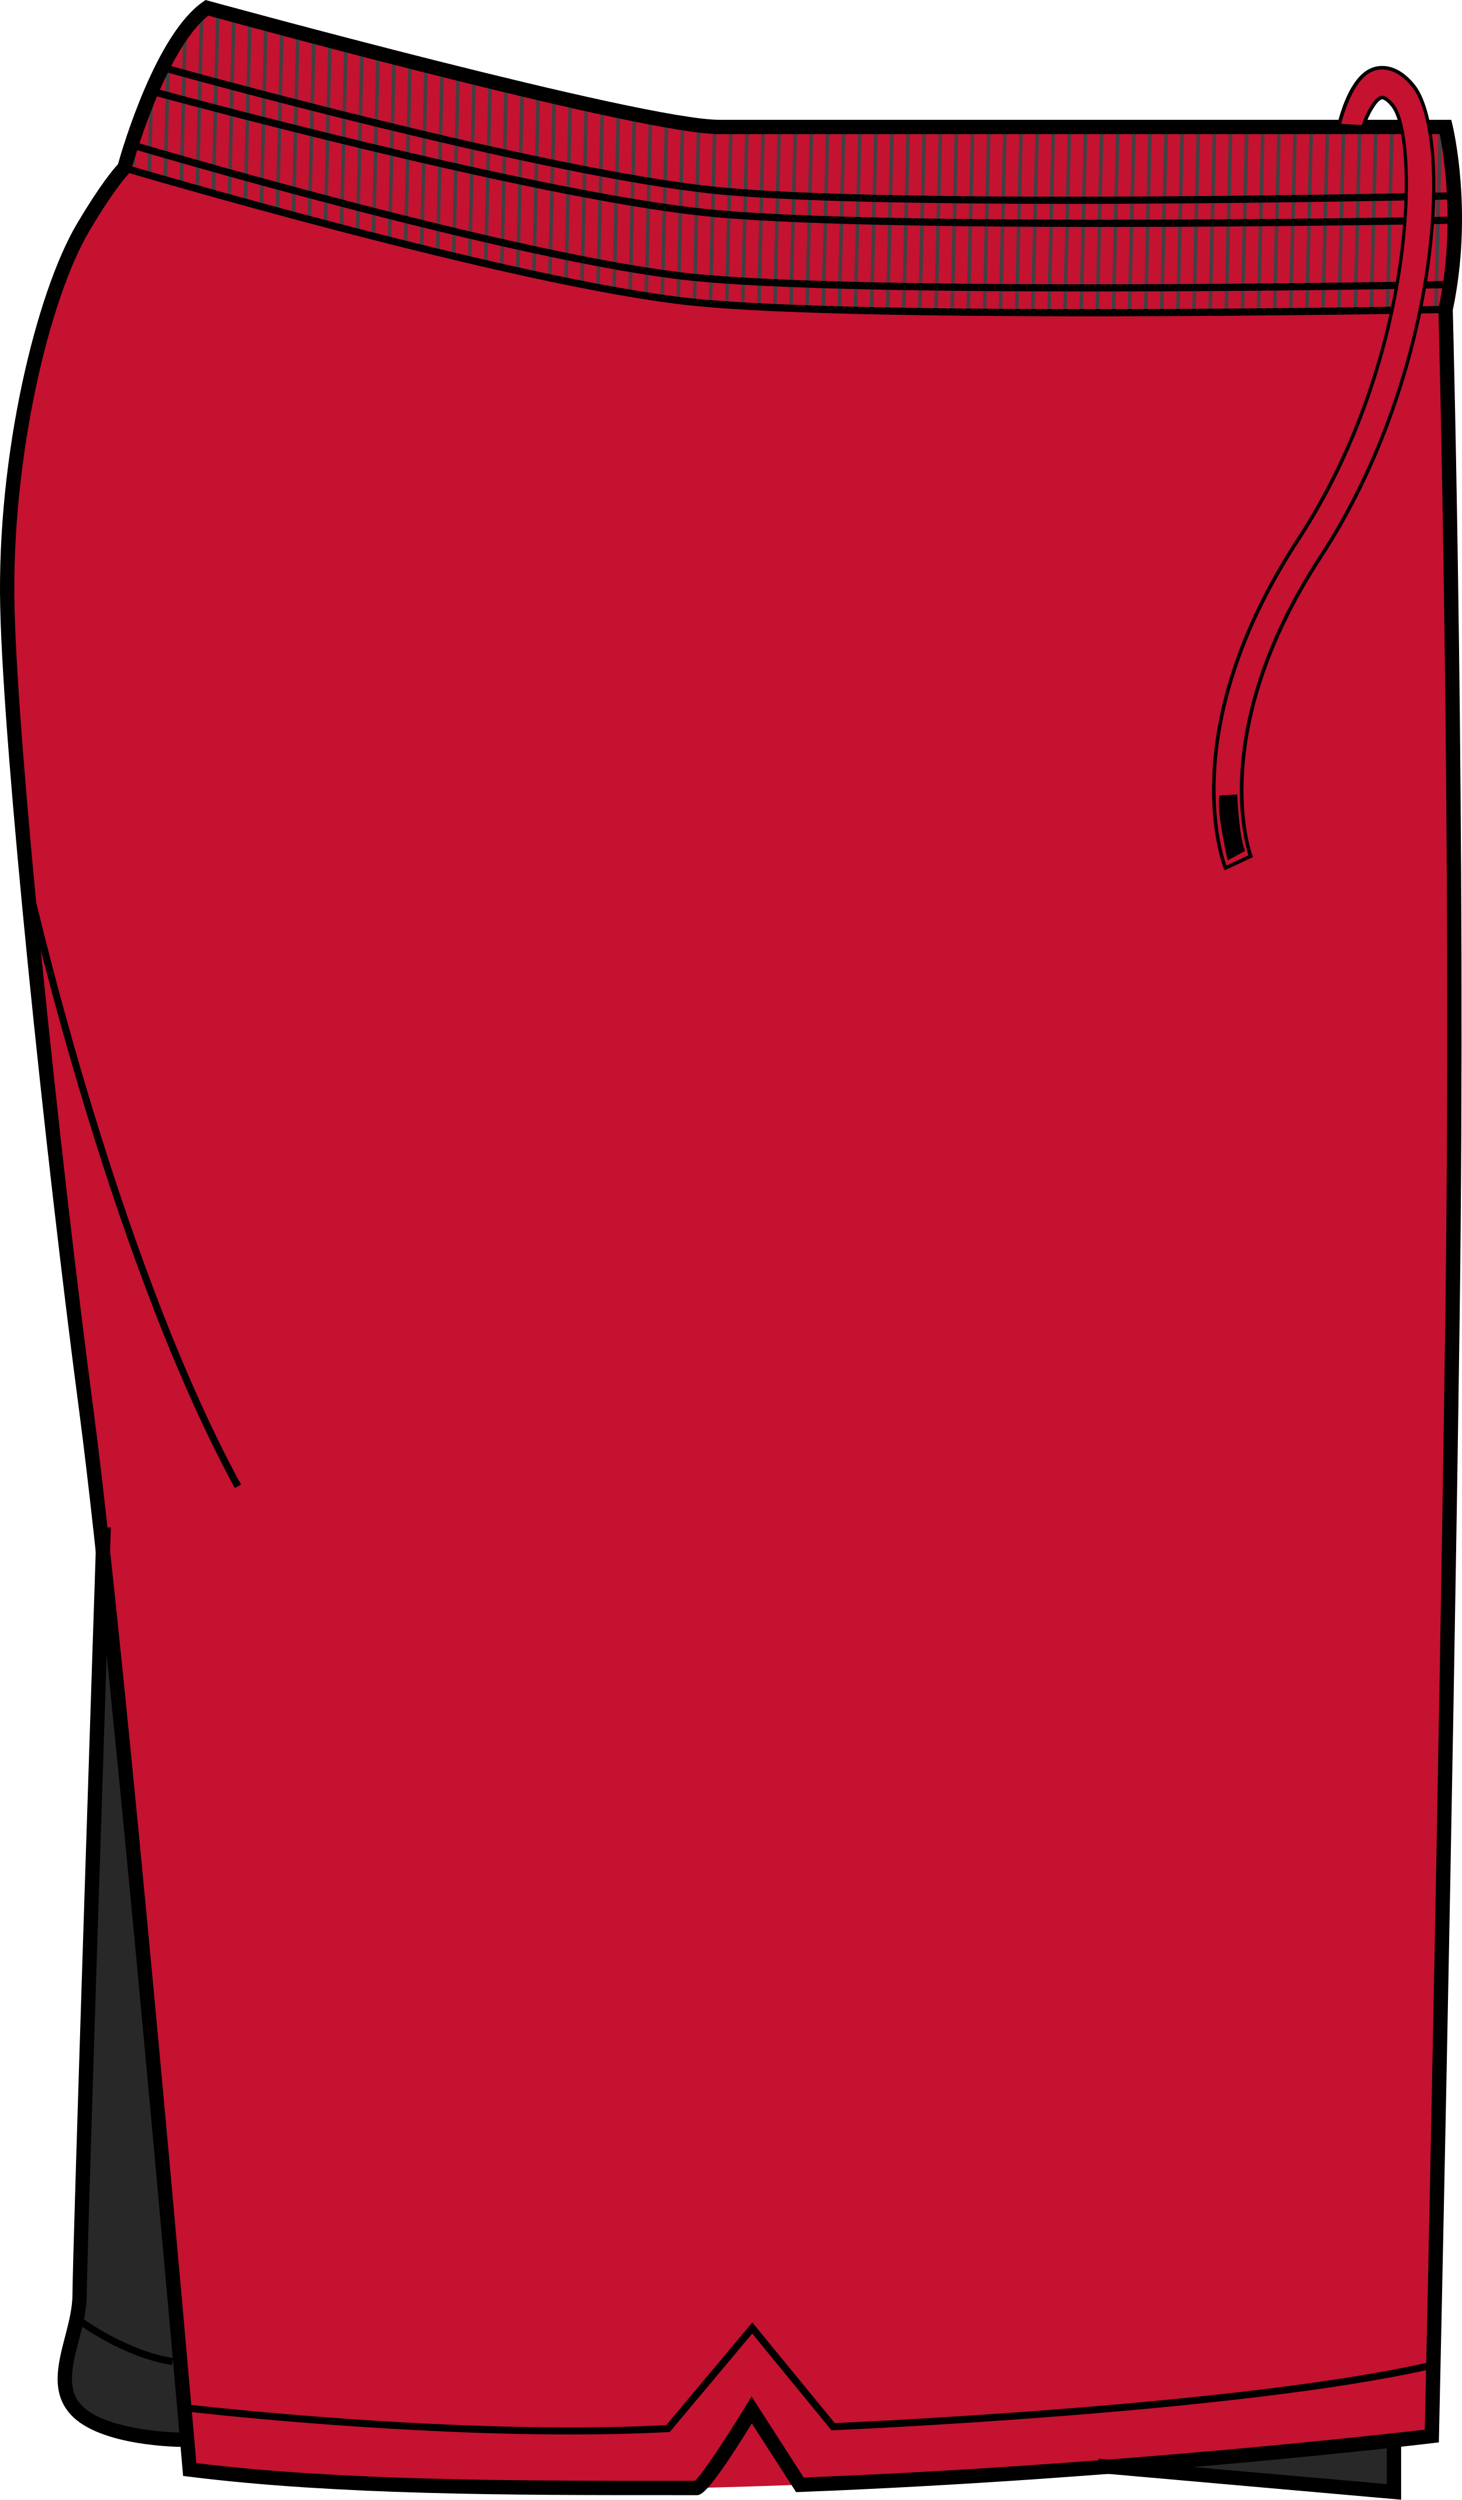 <?xml version="1.0" encoding="utf-8"?>
<!-- Generator: Adobe Illustrator 15.1.0, SVG Export Plug-In . SVG Version: 6.00 Build 0)  -->
<!DOCTYPE svg PUBLIC "-//W3C//DTD SVG 1.1//EN" "http://www.w3.org/Graphics/SVG/1.1/DTD/svg11.dtd">
<svg version="1.1" id="Layer_1" xmlns="http://www.w3.org/2000/svg" xmlns:xlink="http://www.w3.org/1999/xlink" x="0px" y="0px"
	 width="468.109px" height="800px" viewBox="0 0 468.109 800" enable-background="new 0 0 468.109 800" xml:space="preserve">
<g id="side">
	<path fill="#282829" d="M35.046,498.727c0,0-8.083,235.605-10.285,241.957c-2.207,6.359-19.099,40.533,35.249,38.941
		c54.353-1.595,320.953,11.919,320.953,11.919l64.628,6.351l0.733-21.453L35.046,498.727z"/>
	<path id="primary_2_" fill="#C41230" d="M462.217,40.637c0,0,6.604,27.414,0,58.403c0,0,4.402,162.099,2.202,323.006
		c-2.202,160.906-6.611,357.569-6.611,357.569s-245.667,29.799-397.695,10.729c0,0-22.029-255.066-33.047-338.501
		C16.045,368.41,2.827,242.069,1.728,194.392C0.629,146.716,12.684,95.269,25.962,72.818c8.813-14.899,13.223-19.071,13.223-19.071
		s11.018-40.524,26.44-51.251c0,0,138.801,38.141,164.146,38.141C255.111,40.637,462.217,40.637,462.217,40.637z"/>
	<g>
		<path fill="#414042" d="M42.185,51.269c0.288,0.757,0.659,1.43,1.097,2.02l0.35-14.163c-0.509,1.18-0.917,2.287-1.229,3.322
			L42.185,51.269z"/>
		<path fill="#414042" d="M49.054,28.593c-0.398,0.716-0.798,1.443-1.198,2.182l-0.622,25.574c0.379,0.171,0.759,0.317,1.135,0.448
			L49.054,28.593z"/>
		<path fill="#414042" d="M53.242,21.399l-0.881,36.26c0.641,0.061,1.042,0.063,1.042,0.063s0.038,0.01,0.104,0.028l0.93-38.289
			C54.042,20.094,53.645,20.737,53.242,21.399z"/>
		<path fill="#414042" d="M59.81,11.253c-0.385,0.559-0.781,1.14-1.189,1.746l-1.131,45.809c0.356,0.094,0.739,0.195,1.139,0.301
			L59.81,11.253z"/>
		<path fill="#414042" d="M65.135,3.916c-0.33,0.427-0.729,0.952-1.184,1.56l-1.329,54.686c0.37,0.098,0.749,0.197,1.139,0.299
			L65.135,3.916z"/>
		<path fill="#414042" d="M67.756,61.508c0.377,0.099,0.749,0.196,1.138,0.297L70.31,3.582c-0.409-0.109-0.788-0.21-1.138-0.304
			L67.756,61.508z"/>
		<path fill="#414042" d="M75.434,4.946c-0.394-0.104-0.767-0.204-1.138-0.303l-1.415,58.203c0.373,0.097,0.757,0.197,1.138,0.296
			L75.434,4.946z"/>
		<path fill="#414042" d="M80.582,6.309c-0.388-0.103-0.763-0.202-1.138-0.301l-1.438,58.169c0.374,0.097,0.758,0.197,1.138,0.295
			L80.582,6.309z"/>
		<path fill="#414042" d="M85.716,7.662c-0.386-0.102-0.763-0.201-1.139-0.3L83.14,65.506c0.375,0.097,0.759,0.196,1.139,0.293
			L85.716,7.662z"/>
		<path fill="#414042" d="M90.842,9.005c-0.382-0.1-0.763-0.2-1.138-0.298l-1.436,58.118c0.375,0.096,0.759,0.195,1.138,0.292
			L90.842,9.005z"/>
		<path fill="#414042" d="M95.945,10.337c-0.383-0.1-0.762-0.199-1.14-0.297l-1.383,58.106c0.379,0.097,0.758,0.194,1.14,0.292
			L95.945,10.337z"/>
		<path fill="#414042" d="M101.097,11.676c-0.386-0.1-0.759-0.197-1.141-0.296l-1.434,58.067c0.38,0.097,0.757,0.192,1.14,0.29
			L101.097,11.676z"/>
		<path fill="#414042" d="M106.222,13c-0.38-0.098-0.758-0.195-1.134-0.293l-1.417,58.047c0.376,0.095,0.756,0.191,1.134,0.287
			L106.222,13z"/>
		<path fill="#414042" d="M111.344,14.317c-0.377-0.097-0.759-0.194-1.134-0.291l-1.417,58.021c0.378,0.095,0.755,0.19,1.134,0.286
			L111.344,14.317z"/>
		<path fill="#414042" d="M116.472,15.63c-0.381-0.097-0.756-0.193-1.135-0.29l-1.392,58c0.377,0.094,0.756,0.189,1.135,0.284
			L116.472,15.63z"/>
		<path fill="#414042" d="M121.617,16.939c-0.378-0.096-0.759-0.192-1.135-0.288l-1.438,57.962c0.378,0.094,0.757,0.188,1.136,0.282
			L121.617,16.939z"/>
		<path fill="#414042" d="M126.755,18.24c-0.38-0.096-0.756-0.191-1.134-0.287l-1.437,57.935c0.378,0.093,0.755,0.187,1.134,0.28
			L126.755,18.24z"/>
		<path fill="#414042" d="M131.869,19.525c-0.378-0.095-0.758-0.189-1.135-0.284l-1.414,57.914c0.378,0.093,0.756,0.186,1.135,0.278
			L131.869,19.525z"/>
		<path fill="#414042" d="M136.996,20.808c-0.379-0.094-0.756-0.188-1.134-0.283l-1.413,57.885c0.378,0.092,0.756,0.185,1.135,0.277
			L136.996,20.808z"/>
		<path fill="#414042" d="M142.144,22.085c-0.378-0.093-0.757-0.187-1.135-0.281l-1.435,57.851c0.378,0.091,0.756,0.183,1.135,0.274
			L142.144,22.085z"/>
		<path fill="#414042" d="M147.264,23.348c-0.378-0.093-0.756-0.186-1.134-0.279l-1.412,57.827c0.378,0.091,0.756,0.182,1.135,0.272
			L147.264,23.348z"/>
		<path fill="#414042" d="M152.402,24.604c-0.378-0.092-0.756-0.184-1.135-0.276l-1.434,57.79c0.379,0.09,0.756,0.179,1.135,0.269
			L152.402,24.604z"/>
		<path fill="#414042" d="M157.533,25.848c-0.379-0.092-0.759-0.184-1.139-0.275l-1.427,57.759c0.38,0.09,0.76,0.179,1.14,0.269
			L157.533,25.848z"/>
		<path fill="#414042" d="M162.663,27.079c-0.38-0.091-0.759-0.181-1.14-0.272l-1.403,57.731c0.381,0.089,0.76,0.176,1.14,0.264
			L162.663,27.079z"/>
		<path fill="#414042" d="M167.793,28.298c-0.379-0.09-0.759-0.18-1.14-0.27l-1.425,57.69c0.38,0.087,0.761,0.175,1.14,0.262
			L167.793,28.298z"/>
		<path fill="#414042" d="M172.925,29.503c-0.379-0.088-0.758-0.177-1.139-0.266l-1.401,57.657c0.381,0.086,0.759,0.171,1.139,0.257
			L172.925,29.503z"/>
		<path fill="#414042" d="M178.064,30.693c-0.379-0.087-0.759-0.175-1.14-0.263l-1.423,57.612c0.379,0.084,0.762,0.17,1.14,0.254
			L178.064,30.693z"/>
		<path fill="#414042" d="M183.195,31.864c-0.38-0.086-0.758-0.171-1.141-0.258l-1.399,57.572c0.381,0.083,0.762,0.166,1.141,0.249
			L183.195,31.864z"/>
		<path fill="#414042" d="M188.329,33.015c-0.378-0.083-0.761-0.169-1.141-0.254l-1.398,57.526c0.384,0.082,0.76,0.161,1.141,0.241
			L188.329,33.015z"/>
		<path fill="#414042" d="M193.463,34.142c-0.38-0.083-0.757-0.164-1.14-0.247l-1.42,57.466c0.382,0.079,0.763,0.158,1.141,0.235
			L193.463,34.142z"/>
		<path fill="#414042" d="M198.6,35.242c-0.378-0.08-0.76-0.161-1.141-0.242l-1.396,57.41c0.38,0.076,0.766,0.153,1.142,0.228
			L198.6,35.242z"/>
		<path fill="#414042" d="M203.732,36.306c-0.376-0.077-0.76-0.156-1.141-0.234l-1.394,57.338c0.38,0.072,0.767,0.147,1.141,0.217
			L203.732,36.306z"/>
		<path fill="#414042" d="M208.87,37.329c-0.377-0.073-0.759-0.148-1.142-0.223l-1.392,57.251c0.383,0.068,0.768,0.137,1.143,0.202
			L208.87,37.329z"/>
		<path fill="#414042" d="M214.005,38.296c-0.377-0.068-0.757-0.138-1.141-0.209l-1.389,57.141c0.389,0.062,0.764,0.12,1.142,0.178
			L214.005,38.296z"/>
		<path fill="#414042" d="M216.603,95.977c0.36,0.044,0.742,0.087,1.142,0.13l1.406-56.915c-0.373-0.061-0.758-0.127-1.141-0.191
			L216.603,95.977z"/>
		<path fill="#414042" d="M224.294,39.974c-0.375-0.052-0.752-0.104-1.142-0.16l-1.377,56.658c0.372,0.029,0.753,0.058,1.145,0.086
			L224.294,39.974z"/>
		<path fill="#414042" d="M229.443,40.56c-0.368-0.03-0.75-0.065-1.144-0.104l-1.393,56.366c0.375,0.022,0.758,0.044,1.145,0.066
			L229.443,40.56z"/>
		<path fill="#414042" d="M232.112,97.102c0.376,0.019,0.758,0.037,1.143,0.055l1.346-56.305c-0.395-0.016-0.773-0.033-1.143-0.05
			L232.112,97.102z"/>
		<path fill="#414042" d="M239.755,41.029c-0.389-0.011-0.771-0.022-1.145-0.034l-1.393,56.34c0.377,0.016,0.762,0.032,1.146,0.047
			L239.755,41.029z"/>
		<path fill="#414042" d="M244.921,41.158c-0.386-0.009-0.77-0.017-1.146-0.026l-1.371,56.407c0.378,0.014,0.763,0.028,1.146,0.042
			L244.921,41.158z"/>
		<path fill="#414042" d="M250.069,41.257c-0.385-0.006-0.765-0.013-1.142-0.02l-1.378,56.482c0.378,0.012,0.759,0.025,1.141,0.037
			L250.069,41.257z"/>
		<path fill="#414042" d="M255.232,41.337c-0.382-0.005-0.765-0.01-1.141-0.016l-1.403,56.559c0.379,0.011,0.757,0.023,1.14,0.034
			L255.232,41.337z"/>
		<path fill="#414042" d="M260.391,41.402c-0.382-0.004-0.765-0.009-1.141-0.013l-1.405,56.638c0.378,0.01,0.76,0.021,1.141,0.03
			L260.391,41.402z"/>
		<path fill="#414042" d="M265.555,41.455c-0.382-0.004-0.764-0.007-1.142-0.011l-1.384,56.716c0.379,0.009,0.758,0.019,1.141,0.028
			L265.555,41.455z"/>
		<path fill="#414042" d="M270.715,41.499c-0.383-0.003-0.764-0.006-1.144-0.009l-1.386,56.794c0.38,0.009,0.76,0.017,1.143,0.026
			L270.715,41.499z"/>
		<path fill="#414042" d="M275.881,41.534c-0.383-0.002-0.762-0.005-1.142-0.007l-1.411,56.869c0.379,0.008,0.761,0.016,1.141,0.024
			L275.881,41.534z"/>
		<path fill="#414042" d="M281.035,41.563c-0.381-0.001-0.762-0.003-1.141-0.005l-1.39,56.944c0.379,0.007,0.76,0.015,1.141,0.022
			L281.035,41.563z"/>
		<path fill="#414042" d="M286.198,41.586c-0.382-0.001-0.762-0.003-1.142-0.005l-1.415,57.018c0.381,0.007,0.761,0.014,1.143,0.021
			L286.198,41.586z"/>
		<path fill="#414042" d="M291.368,41.604c-0.382-0.001-0.764-0.002-1.144-0.003l-1.417,57.089c0.381,0.006,0.761,0.013,1.144,0.02
			L291.368,41.604z"/>
		<path fill="#414042" d="M296.523,41.617c-0.383-0.001-0.765-0.002-1.146-0.003l-1.412,57.16c0.382,0.006,0.763,0.012,1.146,0.019
			L296.523,41.617z"/>
		<path fill="#414042" d="M301.69,41.626c-0.381,0-0.761-0.001-1.141-0.002l-1.397,57.23c0.38,0.006,0.76,0.012,1.142,0.017
			L301.69,41.626z"/>
		<path fill="#414042" d="M306.849,41.632c-0.382,0-0.765,0-1.146,0l-1.394,57.298c0.382,0.005,0.764,0.011,1.146,0.016
			L306.849,41.632z"/>
		<path fill="#414042" d="M312.019,41.634c-0.383,0-0.766,0-1.147,0l-1.417,57.365c0.382,0.005,0.765,0.01,1.147,0.015
			L312.019,41.634z"/>
		<path fill="#414042" d="M317.177,41.634c-0.383,0-0.765,0-1.146,0l-1.373,57.432c0.382,0.005,0.765,0.009,1.146,0.014
			L317.177,41.634z"/>
		<path fill="#414042" d="M322.336,41.63c-0.382,0-0.764,0.001-1.146,0.001l-1.421,57.496c0.382,0.004,0.764,0.009,1.146,0.013
			L322.336,41.63z"/>
		<path fill="#414042" d="M327.501,41.624c-0.383,0-0.765,0.001-1.147,0.001l-1.398,57.56c0.382,0.004,0.764,0.008,1.146,0.013
			L327.501,41.624z"/>
		<path fill="#414042" d="M332.664,41.615c-0.382,0.001-0.765,0.001-1.146,0.002l-1.424,57.623c0.382,0.004,0.764,0.008,1.146,0.012
			L332.664,41.615z"/>
		<path fill="#414042" d="M337.829,41.604c-0.382,0.001-0.765,0.001-1.146,0.002l-1.379,57.685c0.382,0.003,0.765,0.007,1.146,0.011
			L337.829,41.604z"/>
		<path fill="#414042" d="M342.983,41.591c-0.382,0.001-0.763,0.002-1.146,0.003l-1.427,57.745c0.382,0.003,0.764,0.007,1.146,0.01
			L342.983,41.591z"/>
		<path fill="#414042" d="M348.151,41.576c-0.382,0.001-0.764,0.002-1.146,0.004L345.6,99.385c0.383,0.003,0.765,0.006,1.146,0.01
			L348.151,41.576z"/>
		<path fill="#414042" d="M353.313,41.56c-0.382,0.001-0.764,0.002-1.146,0.004l-1.383,57.865c0.382,0.003,0.765,0.006,1.146,0.009
			L353.313,41.56z"/>
		<path fill="#414042" d="M358.479,41.541c-0.381,0.001-0.765,0.002-1.146,0.004l-1.408,57.923c0.383,0.003,0.765,0.006,1.146,0.009
			L358.479,41.541z"/>
		<path fill="#414042" d="M363.636,41.521c-0.382,0.001-0.764,0.003-1.146,0.004l-1.433,57.98c0.383,0.002,0.765,0.005,1.146,0.008
			L363.636,41.521z"/>
		<path fill="#414042" d="M368.8,41.498c-0.382,0.002-0.764,0.003-1.147,0.005l-1.41,58.037c0.383,0.002,0.765,0.005,1.146,0.008
			L368.8,41.498z"/>
		<path fill="#414042" d="M373.966,41.475c-0.382,0.002-0.766,0.003-1.147,0.005l-1.436,58.093c0.383,0.002,0.766,0.005,1.147,0.007
			L373.966,41.475z"/>
		<path fill="#414042" d="M379.125,41.449c-0.38,0.002-0.76,0.004-1.142,0.006l-1.419,58.149c0.382,0.002,0.761,0.004,1.142,0.007
			L379.125,41.449z"/>
		<path fill="#414042" d="M384.289,41.423c-0.379,0.002-0.76,0.004-1.142,0.006l-1.42,58.204c0.382,0.002,0.761,0.004,1.141,0.006
			L384.289,41.423z"/>
		<path fill="#414042" d="M389.452,41.395c-0.38,0.002-0.759,0.004-1.142,0.006l-1.422,58.258c0.382,0.002,0.762,0.003,1.142,0.005
			L389.452,41.395z"/>
		<path fill="#414042" d="M394.619,41.365c-0.38,0.002-0.764,0.004-1.147,0.006l-1.417,58.312c0.383,0.001,0.766,0.003,1.147,0.005
			L394.619,41.365z"/>
		<path fill="#414042" d="M399.771,41.334c-0.379,0.002-0.759,0.005-1.142,0.007l-1.401,58.365c0.381,0.001,0.763,0.003,1.142,0.005
			L399.771,41.334z"/>
		<path fill="#414042" d="M404.94,41.302c-0.38,0.002-0.759,0.005-1.143,0.007l-1.426,58.417c0.383,0.001,0.762,0.003,1.142,0.004
			L404.94,41.302z"/>
		<path fill="#414042" d="M410.105,41.269c-0.379,0.002-0.758,0.005-1.143,0.007l-1.45,58.469c0.382,0.001,0.763,0.002,1.142,0.004
			L410.105,41.269z"/>
		<path fill="#414042" d="M415.27,41.233c-0.379,0.003-0.757,0.005-1.142,0.008l-1.452,58.521c0.382,0.001,0.763,0.002,1.142,0.004
			L415.27,41.233z"/>
		<path fill="#414042" d="M420.43,41.197c-0.378,0.003-0.761,0.005-1.147,0.008l-1.423,58.571c0.384,0.001,0.767,0.002,1.146,0.003
			L420.43,41.197z"/>
		<path fill="#414042" d="M425.595,41.16c-0.374,0.003-0.756,0.005-1.142,0.008l-1.431,58.622c0.384,0.001,0.763,0.002,1.142,0.003
			L425.595,41.16z"/>
		<path fill="#414042" d="M430.759,41.121c-0.372,0.003-0.752,0.006-1.142,0.009l-1.455,58.672c0.383,0,0.764,0.001,1.141,0.002
			L430.759,41.121z"/>
		<path fill="#414042" d="M435.918,41.08c-0.361,0.003-0.746,0.006-1.142,0.009l-1.41,58.722c0.385,0.001,0.765,0.001,1.142,0.002
			L435.918,41.08z"/>
		<path fill="#414042" d="M441.087,41.037c-0.165,0.001-0.552,0.004-1.147,0.01l-1.452,58.772c0.388,0,0.769,0.001,1.147,0.001
			L441.087,41.037z"/>
		<path fill="#414042" d="M446.261,40.316c-0.401,0.038-0.783,0.078-1.149,0.12l-1.42,59.388c0.39,0,0.771,0,1.146,0.001
			L446.261,40.316z"/>
		<path fill="#414042" d="M451.434,40.102c-0.385-0.006-0.766-0.007-1.145-0.003l-1.477,59.73c0.395,0,0.775,0,1.146,0
			L451.434,40.102z"/>
		<path fill="#414042" d="M455.166,99.83l1.409-59.212c-0.376-0.076-0.758-0.143-1.144-0.2l-1.414,59.412
			C454.436,99.83,454.815,99.83,455.166,99.83z"/>
		<path fill="#414042" d="M460.569,41.975l-1.418,57.395c0.416-0.226,0.806-0.533,1.17-0.911l1.379-55.776
			C461.346,42.424,460.969,42.187,460.569,41.975z"/>
		<path fill="#414042" d="M465.282,60.729L464.73,83.79C465.492,76.528,465.496,67.972,465.282,60.729z"/>
	</g>
	<path d="M214.675,798.538c-50.172,0-107.039,0-154.212-5.924l-1.844-0.225l-0.154-1.854
		c-0.223-2.542-22.153-255.963-33.042-338.397C14.295,367.87,1.147,241.313,0.071,194.438
		C-1.065,145.477,11.664,93.555,24.617,71.644c7.363-12.44,11.751-17.581,13.144-19.07c1.471-5.224,12.096-41.465,27.181-51.96
		L65.828,0l1.032,0.289c1.389,0.382,138.802,38.057,163.542,38.057h234.259l0.431,1.751c0.271,1.136,6.609,28.121,0.067,59.148
		c0.2,7.617,4.33,166.783,2.192,322.829c-2.174,159.082-6.563,355.626-6.61,357.592l-0.047,1.981l-1.975,0.241
		c-0.939,0.111-95.691,11.51-202.519,15.635l-1.309,0.047l-14.164-21.982c-14.188,22.953-16.351,22.953-17.664,22.953
		L214.675,798.538L214.675,798.538z M62.87,788.295c46.528,5.661,102.415,5.661,151.805,5.661h7.831
		c2.263-2.002,9.865-13.455,16.225-23.875l1.904-3.119l16.7,25.935c97.588-3.828,184.787-13.681,198.86-15.316
		c0.472-21.13,4.507-205.109,6.568-355.563c2.175-159.025-2.159-321.302-2.202-322.913l-0.01-0.27l0.062-0.271
		c5.484-25.728,1.657-49.175,0.382-55.638H230.402c-24.457,0-149.756-34.108-163.682-37.927
		c-14.14,11.024-24.583,48.96-24.69,49.353l-0.168,0.624l-0.47,0.438c-0.033,0.037-4.377,4.293-12.822,18.577
		C15.943,95.343,3.541,146.194,4.653,194.345c1.076,46.726,14.205,173.049,25.319,257.199
		C40.372,530.341,60.844,764.986,62.87,788.295z"/>
	<path d="M349.303,101.237c-49.402,0-101.855-0.735-127.835-3.436C164.736,91.896,40.736,55.208,39.49,54.846l0.649-2.198
		c1.248,0.363,125.043,36.986,181.563,42.862c56.567,5.885,239.286,2.412,241.125,2.384l0.048,2.291
		C461.877,100.203,407.725,101.237,349.303,101.237z"/>
	<path d="M349.303,93.285c-49.402,0-101.855-0.736-127.835-3.437C164.736,83.945,42.552,47.657,41.323,47.303l0.654-2.207
		C43.206,45.469,165.181,81.69,221.7,87.567c56.567,5.885,239.286,2.412,241.125,2.375l0.049,2.291
		C461.877,92.261,407.725,93.285,349.303,93.285z"/>
	<path d="M353.712,72.632c-49.403,0-101.856-0.736-127.835-3.437C169.154,63.292,50.615,30.943,49.424,30.617l0.604-2.207
		c1.188,0.326,119.546,32.619,176.087,38.495c56.563,5.894,239.271,2.412,241.116,2.384l0.051,2.291
		C466.284,71.597,412.134,72.632,353.712,72.632z"/>
	<path d="M342.222,65.238c-44.612,0-89.813-0.717-113.594-3.194c-56.722-5.903-173.626-38.448-174.8-38.774l0.612-2.216
		c1.176,0.326,117.894,32.833,174.419,38.709c56.568,5.885,234.917,1.816,236.713,1.778l0.058,2.291
		C464.587,63.86,403.977,65.238,342.222,65.238z"/>
	<path d="M58.54,783.098c-1.076,0-26.445-0.11-35.832-10.271c-6.541-7.067-4.183-16.165-1.896-24.946
		c1.173-4.524,2.39-9.199,2.39-13.56c0-12.997,7.394-236.116,7.71-245.604l4.581,0.148c-0.079,2.316-7.71,232.531-7.71,245.457
		c0,4.937-1.29,9.896-2.538,14.702c-2.146,8.288-4.015,15.447,0.829,20.689c6.667,7.217,25.699,8.8,32.47,8.8v4.581L58.54,783.098
		L58.54,783.098z"/>
	<polygon points="448.615,800 351.38,791.432 351.78,786.87 444.034,794.999 444.034,782 448.615,782 	"/>
	<path d="M55.066,756.895c-15.525-2.399-29.656-12.878-30.249-13.323l1.352-1.808c0.144,0.103,14.289,10.587,29.239,12.896
		L55.066,756.895z"/>
	<g id="group">
		<path id="primary" fill="#C41230" d="M392.388,277.788l8.088-3.79c-0.14-0.373-14.618-39.202,22.371-95.809
			c38.709-59.223,42.443-135.374,29.562-150.915c-4.67-5.634-9.047-6.034-11.896-5.373c-7.904,1.909-11.164,15.923-11.854,18.232
			l7.752,0.503c1.223-4.051,3.921-8.865,5.876-9.396c0.022-0.01,0.042-0.01,0.063-0.019c0.787-0.177,2.096,0.717,3.507,2.421
			c8.445,10.196,8.03,80.546-30.198,139.043C375.59,233.995,391.685,276.028,392.388,277.788z"/>
		<path d="M392.074,278.56l-0.225-0.567c-0.707-1.77-16.808-44.213,23.321-105.614c38.085-58.272,38.63-128.241,30.238-138.363
			c-1.374-1.657-2.4-2.234-2.866-2.234l-0.147,0.027c-1.505,0.419-4.173,4.796-5.438,8.995l-0.132,0.438l-8.926-0.568l0.205-0.689
			c0.056-0.177,0.115-0.419,0.199-0.717c1.1-3.976,4.441-16.072,12.066-17.916c4.304-0.987,8.629,0.922,12.475,5.56
			c12.972,15.653,9.314,92.177-29.522,151.604c-36.779,56.28-22.464,94.896-22.313,95.277l0.189,0.494L392.074,278.56z
			 M442.546,30.625c1.341,0,2.924,1.667,3.748,2.654c8.521,10.289,8.197,81.031-30.161,139.723
			c-37.796,57.835-25.379,98.537-23.43,104.003l7.06-3.306c-1.582-4.768-12.296-42.415,22.604-95.818
			c38.579-59.018,42.394-134.806,29.595-150.236c-3.559-4.302-7.486-6.071-11.323-5.187c-4.623,1.117-8.402,6.872-11.228,17.105
			c-0.004,0.019-0.004,0.037-0.009,0.047l6.593,0.428c1.149-3.548,3.769-8.697,6.139-9.349
			C442.325,30.645,442.439,30.625,442.546,30.625z"/>
	</g>
	<path d="M396.136,254.257c0,0,0.489,13.083,2.496,18.065l-5.536,3.054c0,0-3.836-16.472-2.573-20.812L396.136,254.257z"/>
	<path d="M182.693,779.123c-59.884,0-121.898-7.235-122.626-7.319l0.263-2.244c0.855,0.104,86.013,10.029,153.001,6.574
		l27.548-32.854l26.396,32.2c9.377-0.41,131.569-5.97,190.919-19.603l0.498,2.197c-61.631,14.162-190.599,19.639-191.893,19.691
		l-0.563,0.021l-0.354-0.431l-25.025-30.531l-26.431,31.511l-0.493,0.028C203.823,778.898,193.285,779.123,182.693,779.123z"/>
	<path d="M75.175,476.222C33.719,400.023,7.027,279.278,6.757,278.068l2.217-0.484c0.267,1.201,26.888,121.64,68.194,197.559
		L75.175,476.222z"/>
</g>
</svg>
